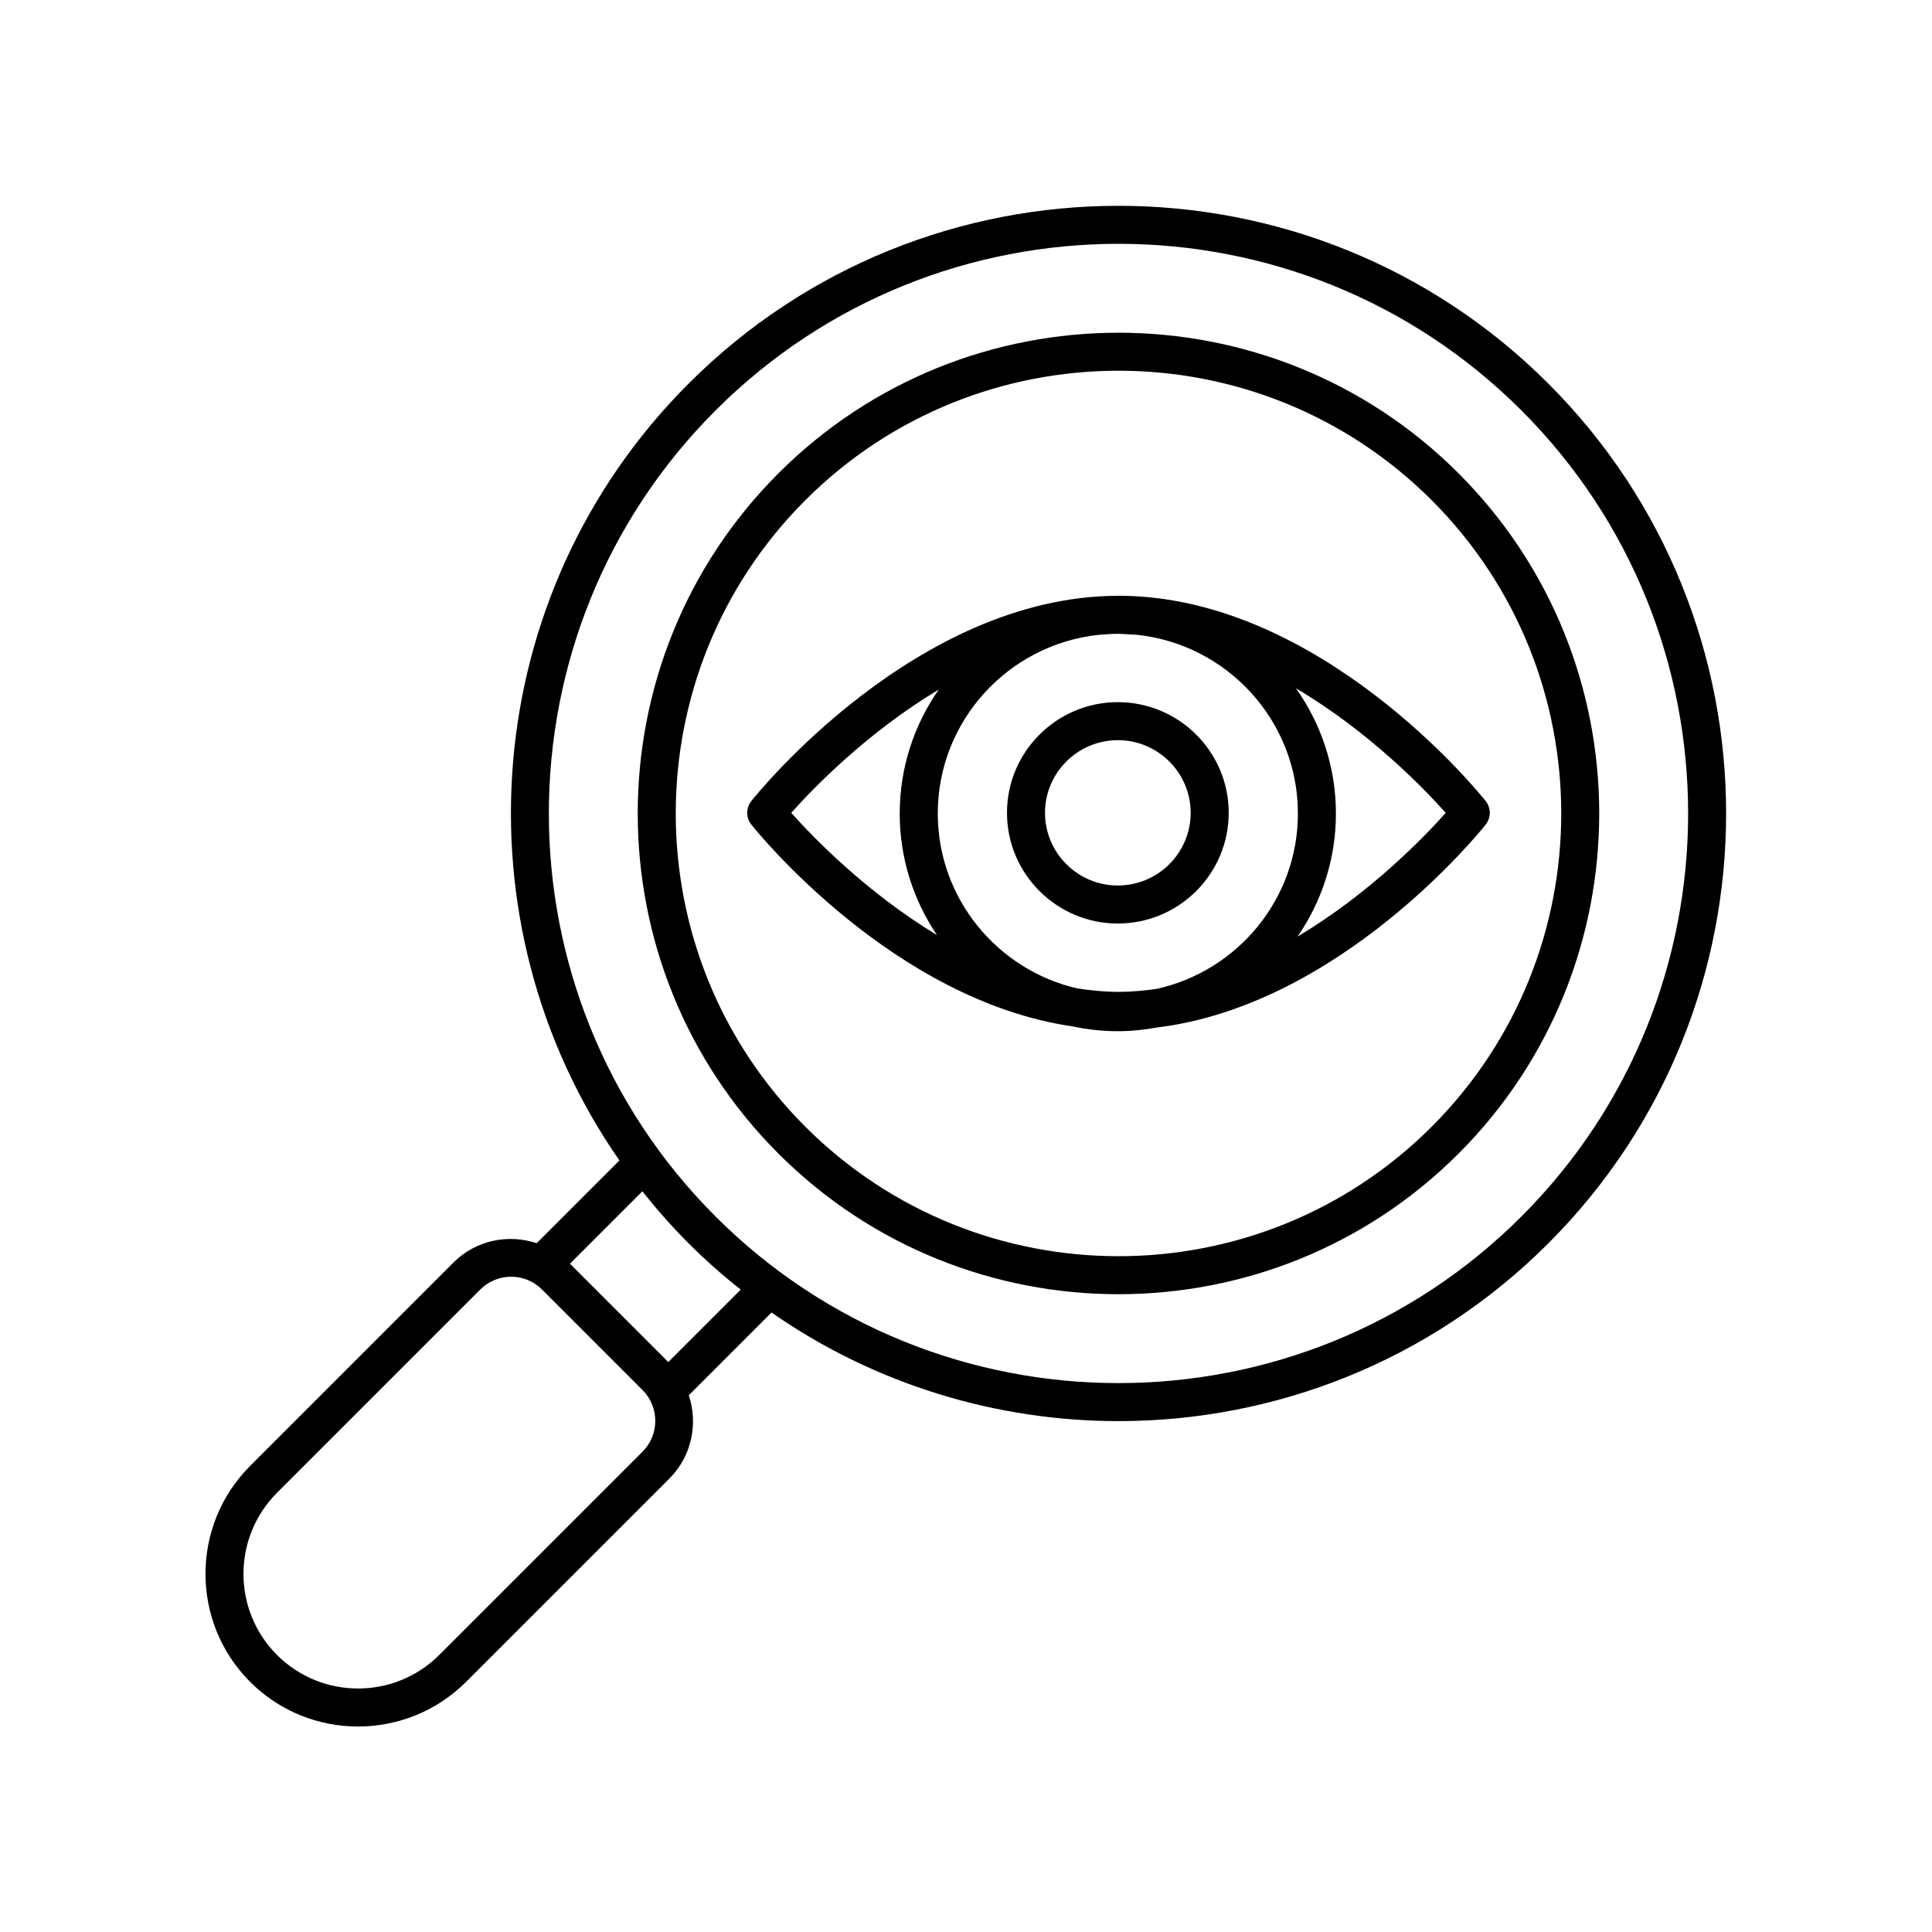 <?xml version="1.0" encoding="UTF-8"?>
<!-- Uploaded to: SVG Repo, www.svgrepo.com, Generator: SVG Repo Mixer Tools -->
<svg fill="#000000" width="800px" height="800px" version="1.1" viewBox="144 144 512 512" xmlns="http://www.w3.org/2000/svg">
 <g>
  <path d="m440.41 486.98c32.641 0 65.281-12.422 90.129-37.273 49.695-49.695 49.695-130.56 0-180.26-49.695-49.695-130.56-49.695-180.26 0-49.695 49.695-49.695 130.56 0 180.26 24.852 24.852 57.492 37.273 90.129 37.273zm-83-210.41c45.77-45.762 120.24-45.766 166.01 0 45.766 45.77 45.766 120.24 0 166.01-45.766 45.766-120.23 45.77-166.01 0-45.77-45.766-45.77-120.24 0-166.01z"/>
  <path d="m238.9 601.54c10.363 0 20.727-3.945 28.617-11.832l53.879-53.879c5.965-5.965 7.625-14.559 5.144-22.074l21.922-21.922c27.527 19.156 59.723 28.777 91.945 28.777 41.25 0 82.52-15.707 113.92-47.113 62.816-62.816 62.816-165.02 0-227.84-62.82-62.82-165.03-62.82-227.84 0-55.938 55.938-62.016 143.09-18.332 205.87l-21.922 21.922c-7.516-2.477-16.105-0.824-22.074 5.148l-53.871 53.887c-15.777 15.781-15.777 41.453 0 57.23 7.891 7.891 18.25 11.832 28.613 11.832zm94.715-348.76c58.887-58.887 154.7-58.887 213.59 0 58.887 58.891 58.887 154.71 0 213.59-58.891 58.887-154.7 58.887-213.59 0-58.887-58.883-58.887-154.7 0-213.59zm-19.383 206.93c3.789 4.769 7.856 9.387 12.262 13.797 4.406 4.406 9.027 8.473 13.797 12.262l-19.188 19.184-26.055-26.055zm-96.82 79.895 53.879-53.879c2.254-2.25 5.211-3.379 8.168-3.379s5.914 1.125 8.168 3.379l26.648 26.648c4.504 4.504 4.504 11.832 0 16.336l-53.879 53.875c-11.852 11.844-31.137 11.852-42.984 0-11.852-11.848-11.852-31.129 0-42.98z"/>
  <path d="m440.24 417.28c3.547 0 7.004-0.367 10.379-0.984 48.449-5.914 85.434-51.676 87.086-53.75 1.465-1.836 1.465-4.441 0-6.277-1.77-2.219-43.922-54.387-97.293-54.387-0.035 0-0.07 0.004-0.109 0.004-0.023 0-0.043-0.004-0.062-0.004-0.086 0-0.168 0.012-0.254 0.012-53.168 0.277-95.102 52.16-96.863 54.371-1.465 1.836-1.465 4.441 0 6.277 1.633 2.047 37.637 46.566 85.105 53.461 3.879 0.828 7.891 1.277 12.012 1.277zm-47.719-57.695c0-24.535 18.691-44.785 42.605-47.34 1.727-0.129 3.453-0.277 5.203-0.277 0.992 0 1.965 0.086 2.945 0.148 0.633 0.027 1.266 0.059 1.895 0.102 24.004 2.469 42.789 22.77 42.789 47.367 0 22.758-16.09 41.812-37.508 46.496-3.305 0.457-6.641 0.777-10.039 0.777-3.707 0-7.344-0.383-10.941-0.922-21.133-4.891-36.949-23.797-36.949-46.352zm134.61-0.172c-5.707 6.422-20.105 21.363-39.262 32.785 6.398-9.285 10.164-20.512 10.164-32.609 0-12.355-3.945-23.789-10.594-33.184 19.352 11.445 33.938 26.547 39.691 33.008zm-173.44-0.004c5.695-6.394 20.027-21.25 39.074-32.656-6.492 9.328-10.328 20.633-10.328 32.832 0 11.922 3.641 23.008 9.871 32.215-18.82-11.367-32.969-26.047-38.617-32.391z"/>
  <path d="m469.62 359.41c0-16.176-13.18-29.332-29.379-29.332s-29.379 13.16-29.379 29.332c0 16.176 13.18 29.332 29.379 29.332s29.379-13.156 29.379-29.332zm-29.379 19.258c-10.645 0-19.305-8.641-19.305-19.258 0-10.617 8.66-19.258 19.305-19.258 10.641 0 19.301 8.641 19.301 19.258 0 10.617-8.656 19.258-19.301 19.258z"/>
 </g>
</svg>